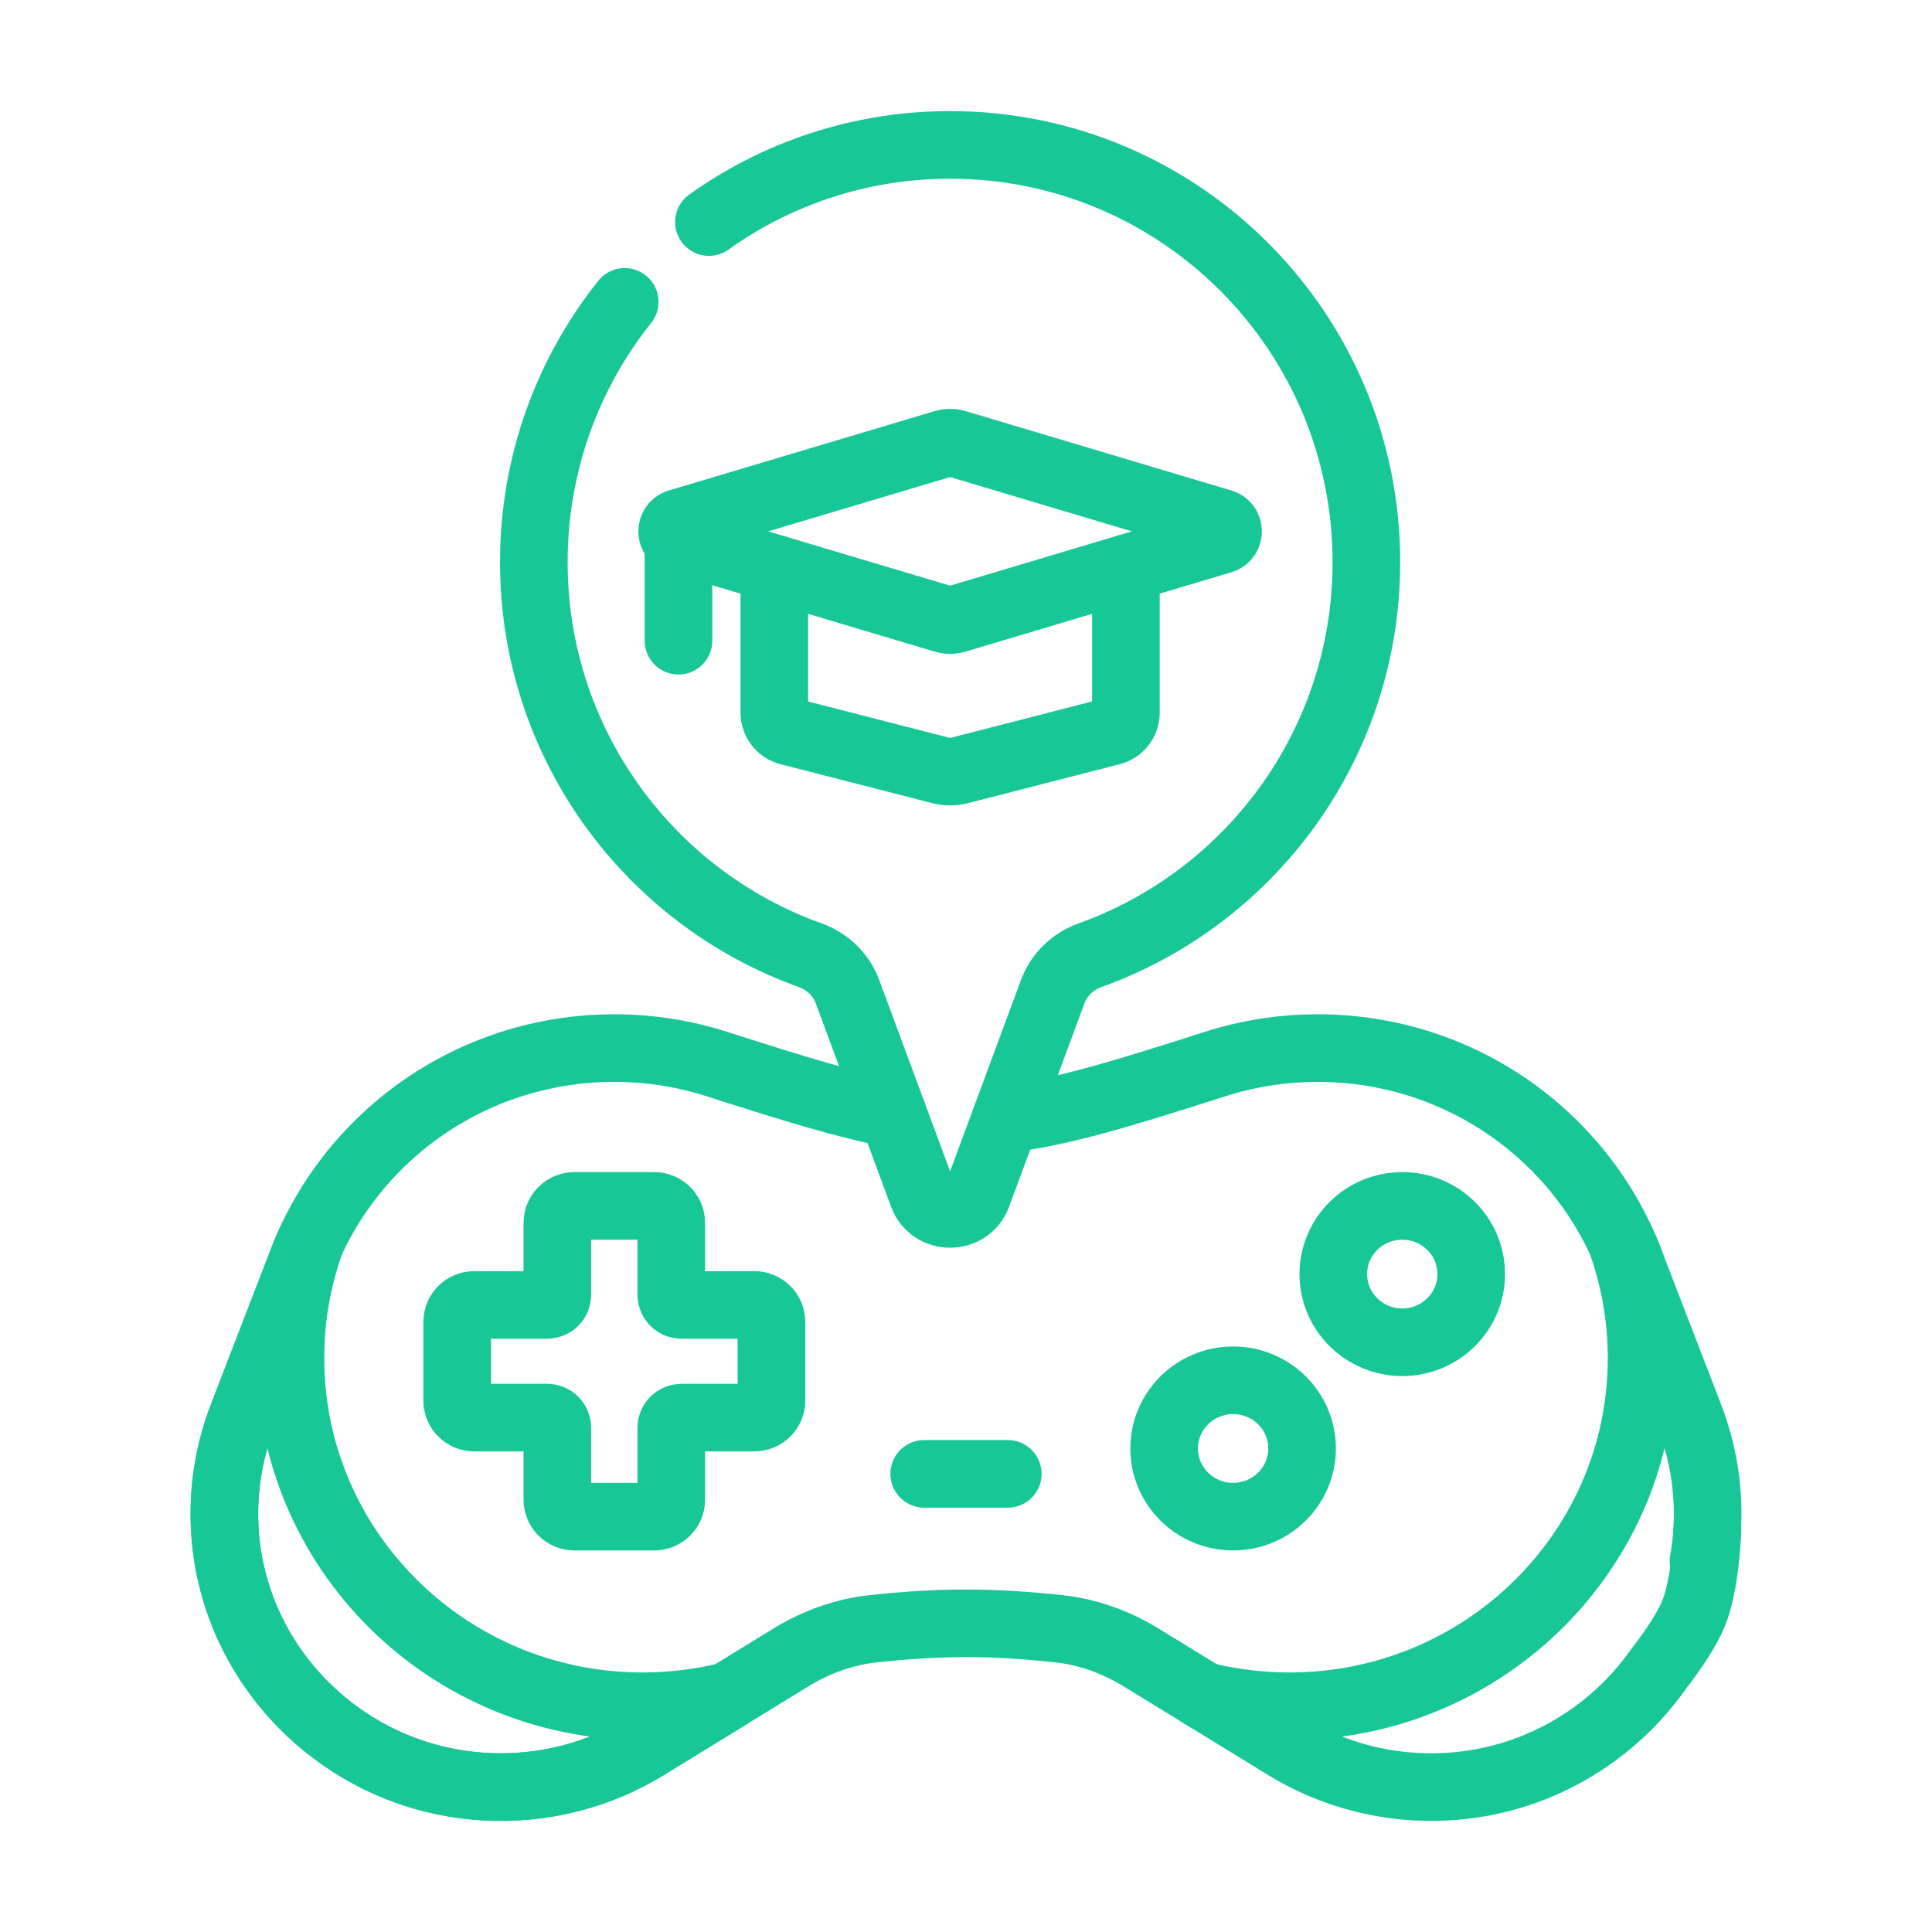 <?xml version="1.0" encoding="UTF-8"?> <svg xmlns="http://www.w3.org/2000/svg" width="80" height="80" viewBox="0 0 80 80" fill="none"> <path d="M31.234 54.035H28.222C27.987 54.035 27.796 53.846 27.796 53.614V50.635C27.796 50.248 27.479 49.934 27.087 49.934H23.788C23.396 49.934 23.079 50.248 23.079 50.635V53.614C23.079 53.846 22.888 54.035 22.653 54.035H19.64C19.249 54.035 18.931 54.349 18.931 54.736V57.998C18.931 58.386 19.249 58.7 19.64 58.7H22.653C22.888 58.7 23.079 58.888 23.079 59.121V62.099C23.079 62.487 23.396 62.801 23.788 62.801H27.087C27.479 62.801 27.796 62.487 27.796 62.099V59.121C27.796 58.888 27.987 58.7 28.222 58.7H31.234C31.626 58.7 31.944 58.386 31.944 57.998V54.736C31.944 54.349 31.626 54.035 31.234 54.035Z" stroke="#18C798" stroke-width="2.8" stroke-miterlimit="10" stroke-linecap="round" stroke-linejoin="round"></path> <path d="M51.06 57.155C49.484 57.155 48.205 58.419 48.205 59.978C48.205 61.537 49.484 62.801 51.06 62.801C52.637 62.801 53.916 61.537 53.916 59.978C53.916 58.419 52.637 57.155 51.06 57.155Z" stroke="#18C798" stroke-width="2.8" stroke-miterlimit="10" stroke-linecap="round" stroke-linejoin="round"></path> <path d="M60.92 52.757C60.92 51.198 59.642 49.934 58.065 49.934C56.488 49.934 55.21 51.198 55.21 52.757C55.21 54.316 56.488 55.58 58.065 55.58C59.642 55.58 60.92 54.316 60.92 52.757Z" stroke="#18C798" stroke-width="2.8" stroke-miterlimit="10" stroke-linecap="round" stroke-linejoin="round"></path> <path d="M36.966 46.117C35.067 45.755 32.848 45.076 29.745 44.08C28.39 43.639 26.942 43.399 25.438 43.399C19.458 43.399 14.367 47.159 12.448 52.417C11.667 54.438 10.69 56.969 10.054 58.619C9.47 60.12 9.194 61.772 9.32 63.503C9.727 69.14 14.364 73.661 20.072 73.981C22.538 74.119 24.843 73.483 26.77 72.299C28.303 71.358 32.701 68.663 32.716 68.653C32.721 68.65 32.725 68.648 32.729 68.644C33.778 67.999 34.948 67.57 36.176 67.441C38.989 67.143 41.012 67.143 43.825 67.441C45.052 67.57 46.223 67.999 47.27 68.644C47.276 68.648 51.695 71.358 53.23 72.299C55.156 73.483 57.462 74.119 59.928 73.981C63.542 73.778 66.729 71.89 68.682 69.102C68.682 69.102 69.709 67.812 70.109 66.853C70.645 65.572 70.7 63.351 70.7 63.351" stroke="#18C798" stroke-width="2.8" stroke-miterlimit="10" stroke-linecap="round" stroke-linejoin="round"></path> <path d="M41.64 46.331C43.862 46.081 46.362 45.329 50.253 44.08C51.61 43.64 53.058 43.399 54.562 43.399C60.543 43.399 65.633 47.159 67.553 52.417C68.333 54.438 69.31 56.969 69.946 58.619C70.53 60.12 70.806 61.773 70.68 63.503C70.652 63.891 70.604 64.274 70.537 64.65" stroke="#18C798" stroke-width="2.8" stroke-miterlimit="10" stroke-linecap="round" stroke-linejoin="round"></path> <path d="M46.621 23.539V29.51C46.621 29.877 46.373 30.197 46.019 30.287L39.739 31.9C39.478 31.968 39.204 31.968 38.944 31.9L32.665 30.287C32.311 30.197 32.063 29.877 32.063 29.51V23.539" stroke="#18C798" stroke-width="2.8" stroke-miterlimit="10" stroke-linecap="round" stroke-linejoin="round"></path> <path d="M39.113 18.361L28.094 21.652C27.746 21.756 27.746 22.25 28.094 22.354L39.113 25.644C39.262 25.689 39.421 25.689 39.57 25.644L50.589 22.354C50.938 22.25 50.938 21.756 50.589 21.652L39.57 18.361C39.421 18.317 39.262 18.317 39.113 18.361Z" stroke="#18C798" stroke-width="2.8" stroke-miterlimit="10" stroke-linecap="round" stroke-linejoin="round"></path> <path d="M28.094 22.354V26.53" stroke="#18C798" stroke-width="2.8" stroke-miterlimit="10" stroke-linecap="round" stroke-linejoin="round"></path> <path d="M25.868 12.5C23.513 15.454 22.105 19.201 22.105 23.277C22.105 30.779 26.876 37.165 33.544 39.551C34.259 39.807 34.83 40.353 35.092 41.06L38.213 49.486C38.598 50.526 40.085 50.526 40.47 49.486L43.592 41.06C43.854 40.353 44.424 39.807 45.14 39.551C51.807 37.165 56.579 30.779 56.579 23.277C56.579 13.735 48.862 6 39.342 6C35.619 6 32.172 7.183 29.355 9.194" stroke="#18C798" stroke-width="2.8" stroke-miterlimit="10" stroke-linecap="round" stroke-linejoin="round"></path> <path d="M26.608 70.653C18.554 70.653 12.026 64.198 12.026 56.235C12.026 54.54 12.322 52.915 12.865 51.404C12.713 51.736 12.573 52.073 12.448 52.417C11.668 54.438 10.691 56.969 10.054 58.619C9.47 60.119 9.196 61.773 9.321 63.503C9.727 69.141 14.365 73.661 20.072 73.981C22.538 74.12 24.844 73.483 26.771 72.3C27.507 71.847 28.904 70.991 30.158 70.222C29.021 70.503 27.832 70.653 26.608 70.653Z" stroke="#18C798" stroke-width="2.8" stroke-miterlimit="10" stroke-linecap="round" stroke-linejoin="round"></path> <path d="M49.842 70.222C50.979 70.503 52.168 70.653 53.393 70.653C61.446 70.653 67.975 64.198 67.975 56.235C67.975 54.541 67.678 52.915 67.135 51.405C67.287 51.736 67.427 52.073 67.553 52.417" stroke="#18C798" stroke-width="2.8" stroke-miterlimit="10" stroke-linecap="round" stroke-linejoin="round"></path> <path d="M38.27 61.029H41.73" stroke="#18C798" stroke-width="2.8" stroke-miterlimit="10" stroke-linecap="round" stroke-linejoin="round"></path> </svg> 